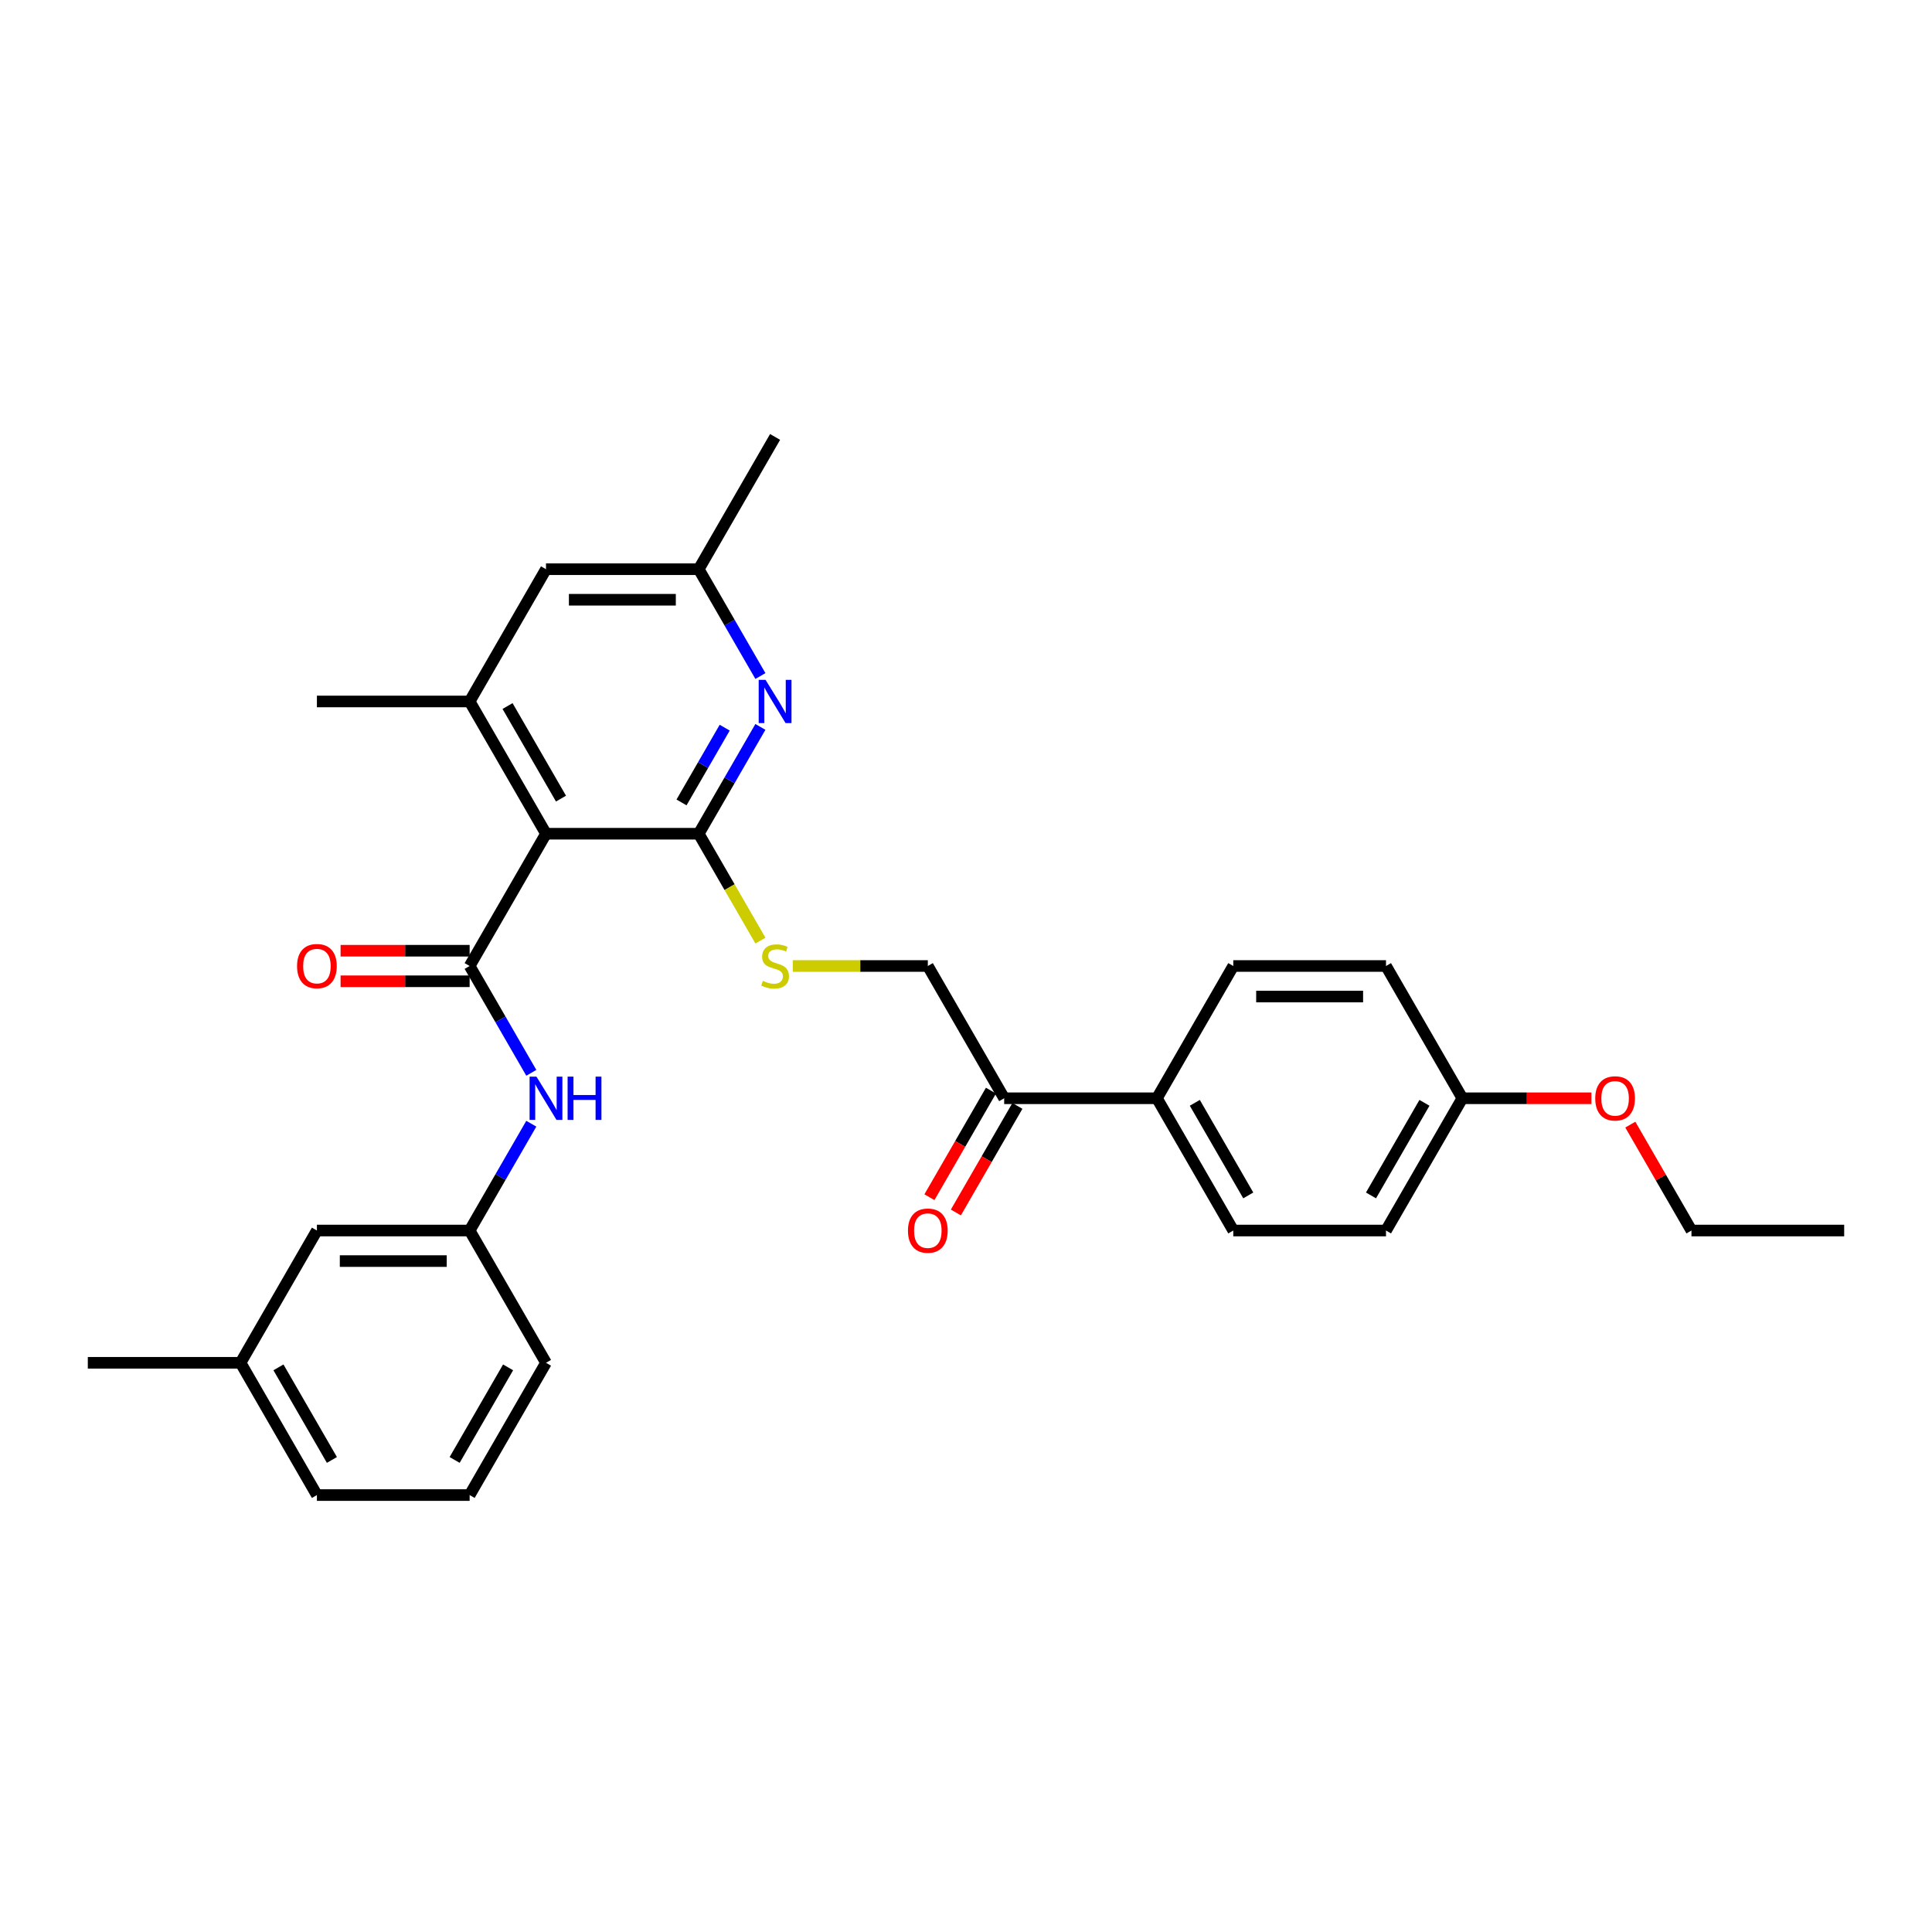 <?xml version='1.0' encoding='iso-8859-1'?>
<svg version='1.1' baseProfile='full'
              xmlns='http://www.w3.org/2000/svg'
                      xmlns:rdkit='http://www.rdkit.org/xml'
                      xmlns:xlink='http://www.w3.org/1999/xlink'
                  xml:space='preserve'
width='1000px' height='1000px' viewBox='0 0 1000 1000'>
<!-- END OF HEADER -->
<rect style='opacity:1.0;fill:#FFFFFF;stroke:none' width='1000' height='1000' x='0' y='0'> </rect>
<path class='bond-0' d='M 282.609,431.539 L 361.66,431.539' style='fill:none;fill-rule:evenodd;stroke:#000000;stroke-width:6px;stroke-linecap:butt;stroke-linejoin:miter;stroke-opacity:1' />
<path class='bond-1' d='M 282.609,431.539 L 243.083,500' style='fill:none;fill-rule:evenodd;stroke:#000000;stroke-width:6px;stroke-linecap:butt;stroke-linejoin:miter;stroke-opacity:1' />
<path class='bond-3' d='M 282.609,431.539 L 243.083,363.079' style='fill:none;fill-rule:evenodd;stroke:#000000;stroke-width:6px;stroke-linecap:butt;stroke-linejoin:miter;stroke-opacity:1' />
<path class='bond-3' d='M 290.372,413.365 L 262.704,365.443' style='fill:none;fill-rule:evenodd;stroke:#000000;stroke-width:6px;stroke-linecap:butt;stroke-linejoin:miter;stroke-opacity:1' />
<path class='bond-2' d='M 361.66,431.539 L 377.621,403.894' style='fill:none;fill-rule:evenodd;stroke:#000000;stroke-width:6px;stroke-linecap:butt;stroke-linejoin:miter;stroke-opacity:1' />
<path class='bond-2' d='M 377.621,403.894 L 393.582,376.249' style='fill:none;fill-rule:evenodd;stroke:#0000FF;stroke-width:6px;stroke-linecap:butt;stroke-linejoin:miter;stroke-opacity:1' />
<path class='bond-2' d='M 352.756,415.341 L 363.929,395.989' style='fill:none;fill-rule:evenodd;stroke:#000000;stroke-width:6px;stroke-linecap:butt;stroke-linejoin:miter;stroke-opacity:1' />
<path class='bond-2' d='M 363.929,395.989 L 375.102,376.637' style='fill:none;fill-rule:evenodd;stroke:#0000FF;stroke-width:6px;stroke-linecap:butt;stroke-linejoin:miter;stroke-opacity:1' />
<path class='bond-5' d='M 361.66,431.539 L 377.63,459.201' style='fill:none;fill-rule:evenodd;stroke:#000000;stroke-width:6px;stroke-linecap:butt;stroke-linejoin:miter;stroke-opacity:1' />
<path class='bond-5' d='M 377.63,459.201 L 393.6,486.862' style='fill:none;fill-rule:evenodd;stroke:#CCCC00;stroke-width:6px;stroke-linecap:butt;stroke-linejoin:miter;stroke-opacity:1' />
<path class='bond-4' d='M 243.083,500 L 259.044,527.645' style='fill:none;fill-rule:evenodd;stroke:#000000;stroke-width:6px;stroke-linecap:butt;stroke-linejoin:miter;stroke-opacity:1' />
<path class='bond-4' d='M 259.044,527.645 L 275.005,555.291' style='fill:none;fill-rule:evenodd;stroke:#0000FF;stroke-width:6px;stroke-linecap:butt;stroke-linejoin:miter;stroke-opacity:1' />
<path class='bond-8' d='M 243.083,492.095 L 209.684,492.095' style='fill:none;fill-rule:evenodd;stroke:#000000;stroke-width:6px;stroke-linecap:butt;stroke-linejoin:miter;stroke-opacity:1' />
<path class='bond-8' d='M 209.684,492.095 L 176.285,492.095' style='fill:none;fill-rule:evenodd;stroke:#FF0000;stroke-width:6px;stroke-linecap:butt;stroke-linejoin:miter;stroke-opacity:1' />
<path class='bond-8' d='M 243.083,507.905 L 209.684,507.905' style='fill:none;fill-rule:evenodd;stroke:#000000;stroke-width:6px;stroke-linecap:butt;stroke-linejoin:miter;stroke-opacity:1' />
<path class='bond-8' d='M 209.684,507.905 L 176.285,507.905' style='fill:none;fill-rule:evenodd;stroke:#FF0000;stroke-width:6px;stroke-linecap:butt;stroke-linejoin:miter;stroke-opacity:1' />
<path class='bond-30' d='M 393.582,349.909 L 377.621,322.264' style='fill:none;fill-rule:evenodd;stroke:#0000FF;stroke-width:6px;stroke-linecap:butt;stroke-linejoin:miter;stroke-opacity:1' />
<path class='bond-30' d='M 377.621,322.264 L 361.66,294.618' style='fill:none;fill-rule:evenodd;stroke:#000000;stroke-width:6px;stroke-linecap:butt;stroke-linejoin:miter;stroke-opacity:1' />
<path class='bond-7' d='M 243.083,363.079 L 282.609,294.618' style='fill:none;fill-rule:evenodd;stroke:#000000;stroke-width:6px;stroke-linecap:butt;stroke-linejoin:miter;stroke-opacity:1' />
<path class='bond-21' d='M 243.083,363.079 L 164.032,363.079' style='fill:none;fill-rule:evenodd;stroke:#000000;stroke-width:6px;stroke-linecap:butt;stroke-linejoin:miter;stroke-opacity:1' />
<path class='bond-12' d='M 275.005,581.63 L 259.044,609.276' style='fill:none;fill-rule:evenodd;stroke:#0000FF;stroke-width:6px;stroke-linecap:butt;stroke-linejoin:miter;stroke-opacity:1' />
<path class='bond-12' d='M 259.044,609.276 L 243.083,636.921' style='fill:none;fill-rule:evenodd;stroke:#000000;stroke-width:6px;stroke-linecap:butt;stroke-linejoin:miter;stroke-opacity:1' />
<path class='bond-11' d='M 410.34,500 L 445.289,500' style='fill:none;fill-rule:evenodd;stroke:#CCCC00;stroke-width:6px;stroke-linecap:butt;stroke-linejoin:miter;stroke-opacity:1' />
<path class='bond-11' d='M 445.289,500 L 480.237,500' style='fill:none;fill-rule:evenodd;stroke:#000000;stroke-width:6px;stroke-linecap:butt;stroke-linejoin:miter;stroke-opacity:1' />
<path class='bond-6' d='M 519.763,568.461 L 480.237,500' style='fill:none;fill-rule:evenodd;stroke:#000000;stroke-width:6px;stroke-linecap:butt;stroke-linejoin:miter;stroke-opacity:1' />
<path class='bond-10' d='M 519.763,568.461 L 598.814,568.461' style='fill:none;fill-rule:evenodd;stroke:#000000;stroke-width:6px;stroke-linecap:butt;stroke-linejoin:miter;stroke-opacity:1' />
<path class='bond-13' d='M 512.917,564.508 L 496.992,592.09' style='fill:none;fill-rule:evenodd;stroke:#000000;stroke-width:6px;stroke-linecap:butt;stroke-linejoin:miter;stroke-opacity:1' />
<path class='bond-13' d='M 496.992,592.09 L 481.068,619.672' style='fill:none;fill-rule:evenodd;stroke:#FF0000;stroke-width:6px;stroke-linecap:butt;stroke-linejoin:miter;stroke-opacity:1' />
<path class='bond-13' d='M 526.609,572.413 L 510.684,599.995' style='fill:none;fill-rule:evenodd;stroke:#000000;stroke-width:6px;stroke-linecap:butt;stroke-linejoin:miter;stroke-opacity:1' />
<path class='bond-13' d='M 510.684,599.995 L 494.76,627.577' style='fill:none;fill-rule:evenodd;stroke:#FF0000;stroke-width:6px;stroke-linecap:butt;stroke-linejoin:miter;stroke-opacity:1' />
<path class='bond-9' d='M 282.609,294.618 L 361.66,294.618' style='fill:none;fill-rule:evenodd;stroke:#000000;stroke-width:6px;stroke-linecap:butt;stroke-linejoin:miter;stroke-opacity:1' />
<path class='bond-9' d='M 294.466,310.429 L 349.802,310.429' style='fill:none;fill-rule:evenodd;stroke:#000000;stroke-width:6px;stroke-linecap:butt;stroke-linejoin:miter;stroke-opacity:1' />
<path class='bond-25' d='M 361.66,294.618 L 401.186,226.158' style='fill:none;fill-rule:evenodd;stroke:#000000;stroke-width:6px;stroke-linecap:butt;stroke-linejoin:miter;stroke-opacity:1' />
<path class='bond-14' d='M 598.814,568.461 L 638.34,636.921' style='fill:none;fill-rule:evenodd;stroke:#000000;stroke-width:6px;stroke-linecap:butt;stroke-linejoin:miter;stroke-opacity:1' />
<path class='bond-14' d='M 618.435,570.824 L 646.103,618.747' style='fill:none;fill-rule:evenodd;stroke:#000000;stroke-width:6px;stroke-linecap:butt;stroke-linejoin:miter;stroke-opacity:1' />
<path class='bond-15' d='M 598.814,568.461 L 638.34,500' style='fill:none;fill-rule:evenodd;stroke:#000000;stroke-width:6px;stroke-linecap:butt;stroke-linejoin:miter;stroke-opacity:1' />
<path class='bond-16' d='M 243.083,636.921 L 164.032,636.921' style='fill:none;fill-rule:evenodd;stroke:#000000;stroke-width:6px;stroke-linecap:butt;stroke-linejoin:miter;stroke-opacity:1' />
<path class='bond-16' d='M 231.225,652.731 L 175.889,652.731' style='fill:none;fill-rule:evenodd;stroke:#000000;stroke-width:6px;stroke-linecap:butt;stroke-linejoin:miter;stroke-opacity:1' />
<path class='bond-24' d='M 243.083,636.921 L 282.609,705.382' style='fill:none;fill-rule:evenodd;stroke:#000000;stroke-width:6px;stroke-linecap:butt;stroke-linejoin:miter;stroke-opacity:1' />
<path class='bond-19' d='M 638.34,636.921 L 717.391,636.921' style='fill:none;fill-rule:evenodd;stroke:#000000;stroke-width:6px;stroke-linecap:butt;stroke-linejoin:miter;stroke-opacity:1' />
<path class='bond-18' d='M 638.34,500 L 717.391,500' style='fill:none;fill-rule:evenodd;stroke:#000000;stroke-width:6px;stroke-linecap:butt;stroke-linejoin:miter;stroke-opacity:1' />
<path class='bond-18' d='M 650.198,515.81 L 705.534,515.81' style='fill:none;fill-rule:evenodd;stroke:#000000;stroke-width:6px;stroke-linecap:butt;stroke-linejoin:miter;stroke-opacity:1' />
<path class='bond-20' d='M 164.032,636.921 L 124.506,705.382' style='fill:none;fill-rule:evenodd;stroke:#000000;stroke-width:6px;stroke-linecap:butt;stroke-linejoin:miter;stroke-opacity:1' />
<path class='bond-17' d='M 756.917,568.461 L 717.391,500' style='fill:none;fill-rule:evenodd;stroke:#000000;stroke-width:6px;stroke-linecap:butt;stroke-linejoin:miter;stroke-opacity:1' />
<path class='bond-22' d='M 756.917,568.461 L 790.316,568.461' style='fill:none;fill-rule:evenodd;stroke:#000000;stroke-width:6px;stroke-linecap:butt;stroke-linejoin:miter;stroke-opacity:1' />
<path class='bond-22' d='M 790.316,568.461 L 823.715,568.461' style='fill:none;fill-rule:evenodd;stroke:#FF0000;stroke-width:6px;stroke-linecap:butt;stroke-linejoin:miter;stroke-opacity:1' />
<path class='bond-32' d='M 756.917,568.461 L 717.391,636.921' style='fill:none;fill-rule:evenodd;stroke:#000000;stroke-width:6px;stroke-linecap:butt;stroke-linejoin:miter;stroke-opacity:1' />
<path class='bond-32' d='M 737.296,570.824 L 709.628,618.747' style='fill:none;fill-rule:evenodd;stroke:#000000;stroke-width:6px;stroke-linecap:butt;stroke-linejoin:miter;stroke-opacity:1' />
<path class='bond-28' d='M 124.506,705.382 L 45.455,705.382' style='fill:none;fill-rule:evenodd;stroke:#000000;stroke-width:6px;stroke-linecap:butt;stroke-linejoin:miter;stroke-opacity:1' />
<path class='bond-31' d='M 124.506,705.382 L 164.032,773.842' style='fill:none;fill-rule:evenodd;stroke:#000000;stroke-width:6px;stroke-linecap:butt;stroke-linejoin:miter;stroke-opacity:1' />
<path class='bond-31' d='M 144.127,707.745 L 171.795,755.668' style='fill:none;fill-rule:evenodd;stroke:#000000;stroke-width:6px;stroke-linecap:butt;stroke-linejoin:miter;stroke-opacity:1' />
<path class='bond-27' d='M 843.846,582.105 L 859.67,609.513' style='fill:none;fill-rule:evenodd;stroke:#FF0000;stroke-width:6px;stroke-linecap:butt;stroke-linejoin:miter;stroke-opacity:1' />
<path class='bond-27' d='M 859.67,609.513 L 875.494,636.921' style='fill:none;fill-rule:evenodd;stroke:#000000;stroke-width:6px;stroke-linecap:butt;stroke-linejoin:miter;stroke-opacity:1' />
<path class='bond-23' d='M 243.083,773.842 L 282.609,705.382' style='fill:none;fill-rule:evenodd;stroke:#000000;stroke-width:6px;stroke-linecap:butt;stroke-linejoin:miter;stroke-opacity:1' />
<path class='bond-23' d='M 235.32,755.668 L 262.988,707.745' style='fill:none;fill-rule:evenodd;stroke:#000000;stroke-width:6px;stroke-linecap:butt;stroke-linejoin:miter;stroke-opacity:1' />
<path class='bond-26' d='M 243.083,773.842 L 164.032,773.842' style='fill:none;fill-rule:evenodd;stroke:#000000;stroke-width:6px;stroke-linecap:butt;stroke-linejoin:miter;stroke-opacity:1' />
<path class='bond-29' d='M 875.494,636.921 L 954.545,636.921' style='fill:none;fill-rule:evenodd;stroke:#000000;stroke-width:6px;stroke-linecap:butt;stroke-linejoin:miter;stroke-opacity:1' />
<path  class='atom-3' d='M 396.237 351.885
L 403.573 363.743
Q 404.3 364.913, 405.47 367.032
Q 406.64 369.15, 406.704 369.277
L 406.704 351.885
L 409.676 351.885
L 409.676 374.273
L 406.609 374.273
L 398.735 361.308
Q 397.818 359.79, 396.838 358.051
Q 395.889 356.312, 395.605 355.775
L 395.605 374.273
L 392.696 374.273
L 392.696 351.885
L 396.237 351.885
' fill='#0000FF'/>
<path  class='atom-5' d='M 277.66 557.267
L 284.996 569.125
Q 285.723 570.294, 286.893 572.413
Q 288.063 574.532, 288.126 574.658
L 288.126 557.267
L 291.099 557.267
L 291.099 579.654
L 288.032 579.654
L 280.158 566.69
Q 279.241 565.172, 278.261 563.433
Q 277.312 561.694, 277.028 561.156
L 277.028 579.654
L 274.119 579.654
L 274.119 557.267
L 277.66 557.267
' fill='#0000FF'/>
<path  class='atom-5' d='M 293.787 557.267
L 296.822 557.267
L 296.822 566.785
L 308.269 566.785
L 308.269 557.267
L 311.304 557.267
L 311.304 579.654
L 308.269 579.654
L 308.269 569.314
L 296.822 569.314
L 296.822 579.654
L 293.787 579.654
L 293.787 557.267
' fill='#0000FF'/>
<path  class='atom-6' d='M 394.862 507.684
Q 395.115 507.779, 396.158 508.221
Q 397.202 508.664, 398.34 508.949
Q 399.51 509.202, 400.648 509.202
Q 402.767 509.202, 404 508.19
Q 405.233 507.146, 405.233 505.344
Q 405.233 504.111, 404.601 503.352
Q 404 502.593, 403.051 502.182
Q 402.103 501.771, 400.522 501.296
Q 398.53 500.696, 397.328 500.126
Q 396.158 499.557, 395.304 498.356
Q 394.482 497.154, 394.482 495.13
Q 394.482 492.316, 396.379 490.577
Q 398.308 488.838, 402.103 488.838
Q 404.696 488.838, 407.636 490.071
L 406.909 492.506
Q 404.221 491.399, 402.198 491.399
Q 400.016 491.399, 398.814 492.316
Q 397.613 493.202, 397.644 494.751
Q 397.644 495.953, 398.245 496.68
Q 398.877 497.407, 399.763 497.818
Q 400.68 498.229, 402.198 498.704
Q 404.221 499.336, 405.423 499.968
Q 406.625 500.601, 407.478 501.897
Q 408.364 503.162, 408.364 505.344
Q 408.364 508.443, 406.277 510.119
Q 404.221 511.763, 400.775 511.763
Q 398.783 511.763, 397.265 511.32
Q 395.779 510.909, 394.008 510.182
L 394.862 507.684
' fill='#CCCC00'/>
<path  class='atom-9' d='M 153.755 500.063
Q 153.755 494.688, 156.411 491.684
Q 159.067 488.68, 164.032 488.68
Q 168.996 488.68, 171.652 491.684
Q 174.308 494.688, 174.308 500.063
Q 174.308 505.502, 171.621 508.601
Q 168.933 511.668, 164.032 511.668
Q 159.099 511.668, 156.411 508.601
Q 153.755 505.534, 153.755 500.063
M 164.032 509.138
Q 167.447 509.138, 169.281 506.862
Q 171.146 504.553, 171.146 500.063
Q 171.146 495.668, 169.281 493.455
Q 167.447 491.209, 164.032 491.209
Q 160.617 491.209, 158.751 493.423
Q 156.917 495.636, 156.917 500.063
Q 156.917 504.585, 158.751 506.862
Q 160.617 509.138, 164.032 509.138
' fill='#FF0000'/>
<path  class='atom-14' d='M 469.96 636.984
Q 469.96 631.609, 472.617 628.605
Q 475.273 625.601, 480.237 625.601
Q 485.202 625.601, 487.858 628.605
Q 490.514 631.609, 490.514 636.984
Q 490.514 642.423, 487.826 645.522
Q 485.138 648.589, 480.237 648.589
Q 475.304 648.589, 472.617 645.522
Q 469.96 642.455, 469.96 636.984
M 480.237 646.059
Q 483.652 646.059, 485.486 643.783
Q 487.352 641.474, 487.352 636.984
Q 487.352 632.589, 485.486 630.376
Q 483.652 628.13, 480.237 628.13
Q 476.822 628.13, 474.957 630.344
Q 473.123 632.557, 473.123 636.984
Q 473.123 641.506, 474.957 643.783
Q 476.822 646.059, 480.237 646.059
' fill='#FF0000'/>
<path  class='atom-23' d='M 825.692 568.524
Q 825.692 563.148, 828.348 560.144
Q 831.004 557.14, 835.968 557.14
Q 840.933 557.14, 843.589 560.144
Q 846.245 563.148, 846.245 568.524
Q 846.245 573.962, 843.557 577.061
Q 840.87 580.128, 835.968 580.128
Q 831.036 580.128, 828.348 577.061
Q 825.692 573.994, 825.692 568.524
M 835.968 577.599
Q 839.383 577.599, 841.217 575.322
Q 843.083 573.014, 843.083 568.524
Q 843.083 564.128, 841.217 561.915
Q 839.383 559.67, 835.968 559.67
Q 832.553 559.67, 830.688 561.883
Q 828.854 564.097, 828.854 568.524
Q 828.854 573.045, 830.688 575.322
Q 832.553 577.599, 835.968 577.599
' fill='#FF0000'/>
</svg>
